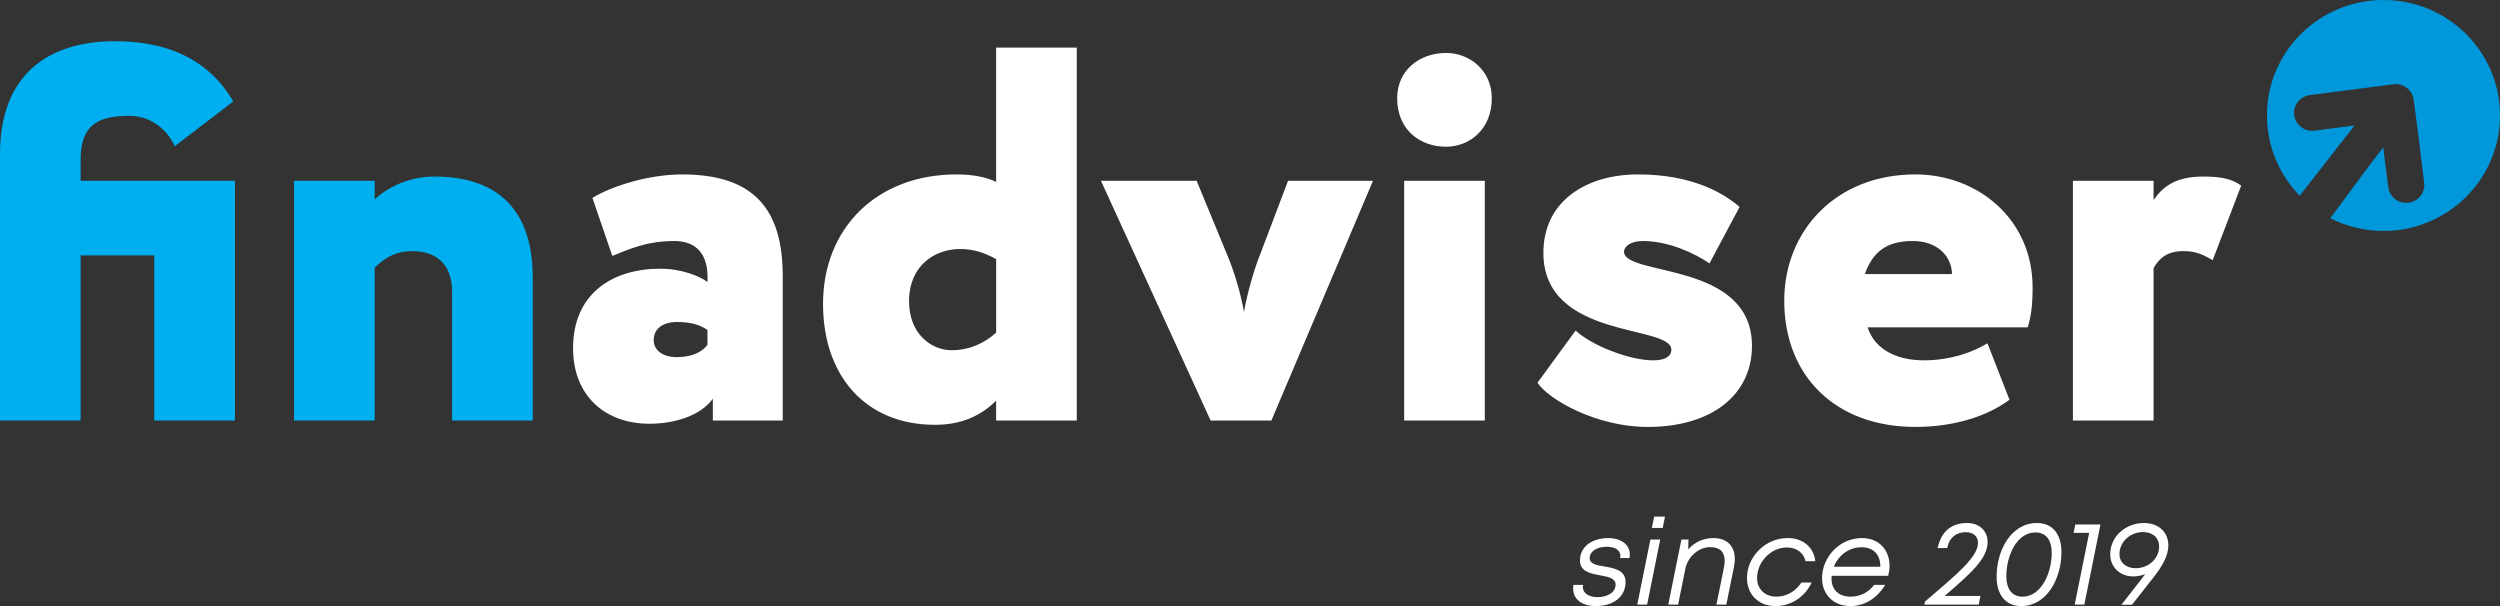 <svg xmlns="http://www.w3.org/2000/svg" width="264" height="64" viewBox="0 0 264 64" fill="none"><rect x="0" y="0" width="264" height="64" fill="#333333" stroke="none"/><g clip-path="url(#clip0_63_400)"><path d="M16.292 44.408H24.807V19.093H8.515V16.843C8.515 13.243 10.274 12.23 13.681 12.23C15.951 12.23 17.711 13.749 18.449 15.437L24.636 10.711C22.763 7.504 19.243 4.354 12.147 4.354C4.994 4.354 -0.001 7.955 -0.001 16.28V44.408H8.514V26.969H16.292V44.408H16.292ZM31.052 44.408H39.567V28.263C40.816 27.026 42.009 26.519 43.541 26.519C46.039 26.519 47.742 27.869 47.742 30.795V44.408H56.258V29.332C56.258 21.4 51.773 18.643 45.869 18.643C43.201 18.643 40.93 19.769 39.567 21.062V19.093H31.052V44.408Z" fill="#00AFEF"></path><path d="M64.66 27.026C66.249 26.407 68.179 25.451 71.188 25.451C73.458 25.451 74.878 26.745 74.708 29.782C73.913 29.164 71.983 28.376 69.712 28.376C64.66 28.376 60.516 31.02 60.516 36.758C60.516 41.878 63.979 44.747 68.577 44.747C71.359 44.747 74.027 43.846 75.276 42.103V44.409H82.656V29.164C82.656 22.301 79.817 18.419 72.04 18.419C68.463 18.419 64.604 19.657 62.56 20.894L64.66 27.026L64.66 27.026ZM71.472 37.714C70.053 37.714 69.03 37.039 69.03 35.914C69.03 34.677 70.052 34.002 71.472 34.002C72.891 34.002 73.913 34.283 74.708 34.846V36.421C74.197 37.095 73.175 37.715 71.472 37.715V37.714ZM105.192 44.408H113.707V5.029H105.192V19.206C104.113 18.7 102.752 18.419 100.991 18.419C92.646 18.419 86.913 24.044 86.913 32.089C86.913 39.739 91.454 44.859 98.72 44.859C101.729 44.859 103.659 43.79 105.192 42.327V44.408H105.192ZM100.481 36.983C98.324 36.983 95.996 35.239 95.996 31.807C95.996 28.038 98.721 26.294 101.389 26.294C102.752 26.294 104.001 26.688 105.193 27.363V35.127C103.944 36.252 102.354 36.983 100.481 36.983L100.481 36.983ZM144.987 19.093H136.018L133.009 27.026C132.385 28.601 131.703 31.02 131.363 32.932C131.022 30.964 130.284 28.544 129.66 27.082L126.367 19.093H116.262L127.843 44.408H134.258L144.987 19.093ZM148.28 44.408H156.795V19.093H148.28V44.408ZM147.542 10.374C147.542 13.693 149.926 15.493 152.708 15.493C155.148 15.493 157.533 13.694 157.533 10.374C157.533 7.392 155.148 5.592 152.708 5.592C149.926 5.592 147.542 7.392 147.542 10.374ZM176.493 36.926C176.493 37.658 175.812 38.052 174.563 38.052C172.009 38.052 167.978 36.421 166.388 34.901L162.358 40.414C163.55 42.215 168.602 45.084 173.995 45.084C180.807 45.084 185.008 41.652 185.008 36.533C185.008 27.532 171.497 29.22 171.497 26.576C171.497 26.013 172.235 25.451 173.484 25.451C176.266 25.451 179.047 26.801 180.523 27.814L183.703 21.851C182 20.388 178.707 18.419 172.973 18.419C167.524 18.419 162.982 21.232 162.982 26.689C162.982 35.915 176.493 34.227 176.493 36.927L176.493 36.926ZM209.874 36.251C208.511 37.095 206.127 38.051 203.175 38.051C200.393 38.051 198.009 36.982 197.214 34.563H214.131C214.472 33.438 214.642 32.313 214.642 30.344C214.642 23.143 208.852 18.418 202.267 18.418C193.865 18.418 188.415 24.381 188.415 31.75C188.415 39.739 193.865 45.083 202.267 45.083C205.9 45.083 209.534 44.183 212.202 42.214L209.874 36.251H209.874ZM201.983 25.45C204.708 25.45 206.127 27.194 206.127 28.938H196.93C197.725 26.687 199.144 25.45 201.983 25.45ZM218.9 44.408H227.415V28.32C227.983 27.307 228.834 26.519 230.537 26.519C231.729 26.519 232.411 26.744 233.659 27.475L236.668 19.6C235.817 18.981 234.795 18.643 232.694 18.643C229.799 18.643 228.437 19.656 227.415 21.119V19.093H218.899V44.408H218.9Z" fill="white"></path><path d="M168.527 64C170.287 64 171.661 63.083 171.661 61.454C171.661 60.219 170.467 59.99 169.439 59.825C168.604 59.697 167.872 59.545 167.872 58.946C167.872 58.233 168.604 57.737 169.683 57.737C170.441 57.737 171.109 58.03 171.109 58.705C171.109 58.781 171.096 58.857 171.083 58.934H172.072C172.098 58.794 172.111 58.679 172.111 58.552C172.111 57.496 171.173 56.821 169.824 56.821C168.141 56.821 166.843 57.712 166.843 59.189C166.843 60.348 167.961 60.576 168.989 60.755C169.836 60.908 170.607 61.073 170.607 61.735C170.607 62.549 169.759 63.059 168.693 63.059C167.909 63.059 167.151 62.728 167.151 61.977C167.151 61.913 167.164 61.837 167.177 61.761H166.162C166.137 61.888 166.124 62.028 166.124 62.155C166.124 63.301 167.074 64.001 168.526 64.001L168.527 64ZM174.436 55.751H175.579L175.823 54.554H174.68L174.436 55.751ZM172.894 63.847H173.935L175.322 56.973H174.281L172.894 63.847ZM180.948 56.82C179.869 56.82 178.931 57.266 178.276 58.017L178.302 56.973H177.557L176.17 63.847H177.21L177.981 60.016C178.263 58.756 179.381 57.776 180.601 57.776C181.603 57.776 182.129 58.272 182.129 59.24C182.129 59.647 182.039 59.965 181.256 63.847H182.297C183.106 59.863 183.196 59.571 183.196 59.023C183.196 57.661 182.361 56.821 180.948 56.821L180.948 56.82ZM187.487 64C189.144 64 190.622 63.02 191.303 61.517H190.224C189.607 62.459 188.644 63.006 187.578 63.006C186.357 63.006 185.548 62.191 185.548 61.033C185.548 59.353 186.999 57.813 188.682 57.813C189.723 57.813 190.443 58.36 190.673 59.264H191.701C191.521 57.787 190.416 56.82 188.772 56.82C186.421 56.82 184.481 58.78 184.481 61.046C184.481 62.752 185.689 64 187.487 64ZM199.396 60.805C199.473 60.487 199.537 60.117 199.537 59.774C199.537 58.081 198.433 56.82 196.608 56.82C194.283 56.82 192.408 58.806 192.408 61.06C192.408 62.766 193.615 64.001 195.388 64.001C196.916 64.001 198.214 63.173 199.075 61.76H197.905C197.34 62.549 196.428 63.008 195.426 63.008C194.167 63.008 193.409 62.282 193.409 61.098C193.409 60.996 193.409 60.907 193.422 60.805H199.396V60.805ZM196.569 57.788C197.816 57.788 198.56 58.552 198.56 59.787C198.56 59.8 198.56 59.825 198.56 59.85H193.653C194.116 58.679 195.221 57.788 196.569 57.788ZM209.891 57.241C209.891 56.082 209.056 55.23 207.72 55.23C206.152 55.23 205.074 56.044 204.662 57.674L204.611 57.877H205.626L205.677 57.674C205.882 56.795 206.576 56.197 207.578 56.197C208.387 56.197 208.875 56.642 208.875 57.33C208.875 58.883 206.396 60.843 203.287 63.517L203.21 63.847H208.952L209.132 62.931H205.356C207.989 60.652 209.891 59.035 209.891 57.24V57.241ZM213.436 64.001C216.134 64.001 217.688 61.111 217.688 58.31C217.688 56.4 216.751 55.23 215.106 55.23C212.383 55.23 210.842 58.094 210.842 60.907C210.842 62.804 211.792 64.001 213.437 64.001H213.436ZM213.578 63.008C212.473 63.008 211.869 62.206 211.869 60.831C211.869 58.718 212.948 56.223 214.952 56.223C216.044 56.223 216.661 57.012 216.661 58.4C216.661 60.487 215.569 63.008 213.578 63.008Z" fill="white"></path><path d="M219.153 55.382L218.973 56.273H220.617L219.088 63.848H220.103L221.812 55.382H219.152H219.153ZM226.424 55.23C224.433 55.23 222.84 56.668 222.84 58.54C222.84 59.851 223.829 60.869 225.267 60.869C225.704 60.869 226.141 60.78 226.539 60.627C226.128 61.175 225.588 61.862 224.021 63.861H225.139L227.451 60.92C228.26 59.876 228.979 58.744 228.979 57.598C228.979 56.236 227.977 55.231 226.423 55.231L226.424 55.23ZM225.537 60.004C224.497 60.004 223.816 59.393 223.816 58.502C223.816 57.254 224.92 56.185 226.308 56.185C227.336 56.185 228.004 56.809 228.004 57.712C228.004 58.999 226.873 60.004 225.537 60.004Z" fill="white"></path><path fill-rule="evenodd" clip-rule="evenodd" d="M251.695 0C258.491 0 264 5.459 264 12.193C264 18.927 258.491 24.386 251.695 24.386C249.671 24.386 247.762 23.902 246.078 23.044C248.105 20.306 250.05 17.642 251.668 15.566L252.2 19.757H252.197C252.263 20.278 252.535 20.723 252.922 21.021H252.925C253.309 21.317 253.809 21.467 254.332 21.405C254.858 21.34 255.307 21.07 255.608 20.687C255.909 20.304 256.061 19.807 255.993 19.29C255.623 16.375 255.297 13.415 254.879 10.511C254.806 10.002 254.534 9.568 254.154 9.277C253.772 8.985 253.28 8.836 252.766 8.895L252.714 8.901L243.918 10.04C243.395 10.108 242.948 10.379 242.651 10.762C242.352 11.147 242.202 11.645 242.27 12.164C242.338 12.682 242.612 13.126 242.999 13.42C243.387 13.716 243.89 13.864 244.413 13.797L248.642 13.249L242.855 20.671C240.712 18.477 239.392 15.488 239.392 12.192C239.392 5.458 244.9 -0.001 251.696 -0.001L251.695 0Z" fill="#0098DA"></path></g><defs><clipPath id="clip0_63_400"><rect width="264" height="64" fill="white"></rect></clipPath></defs></svg>